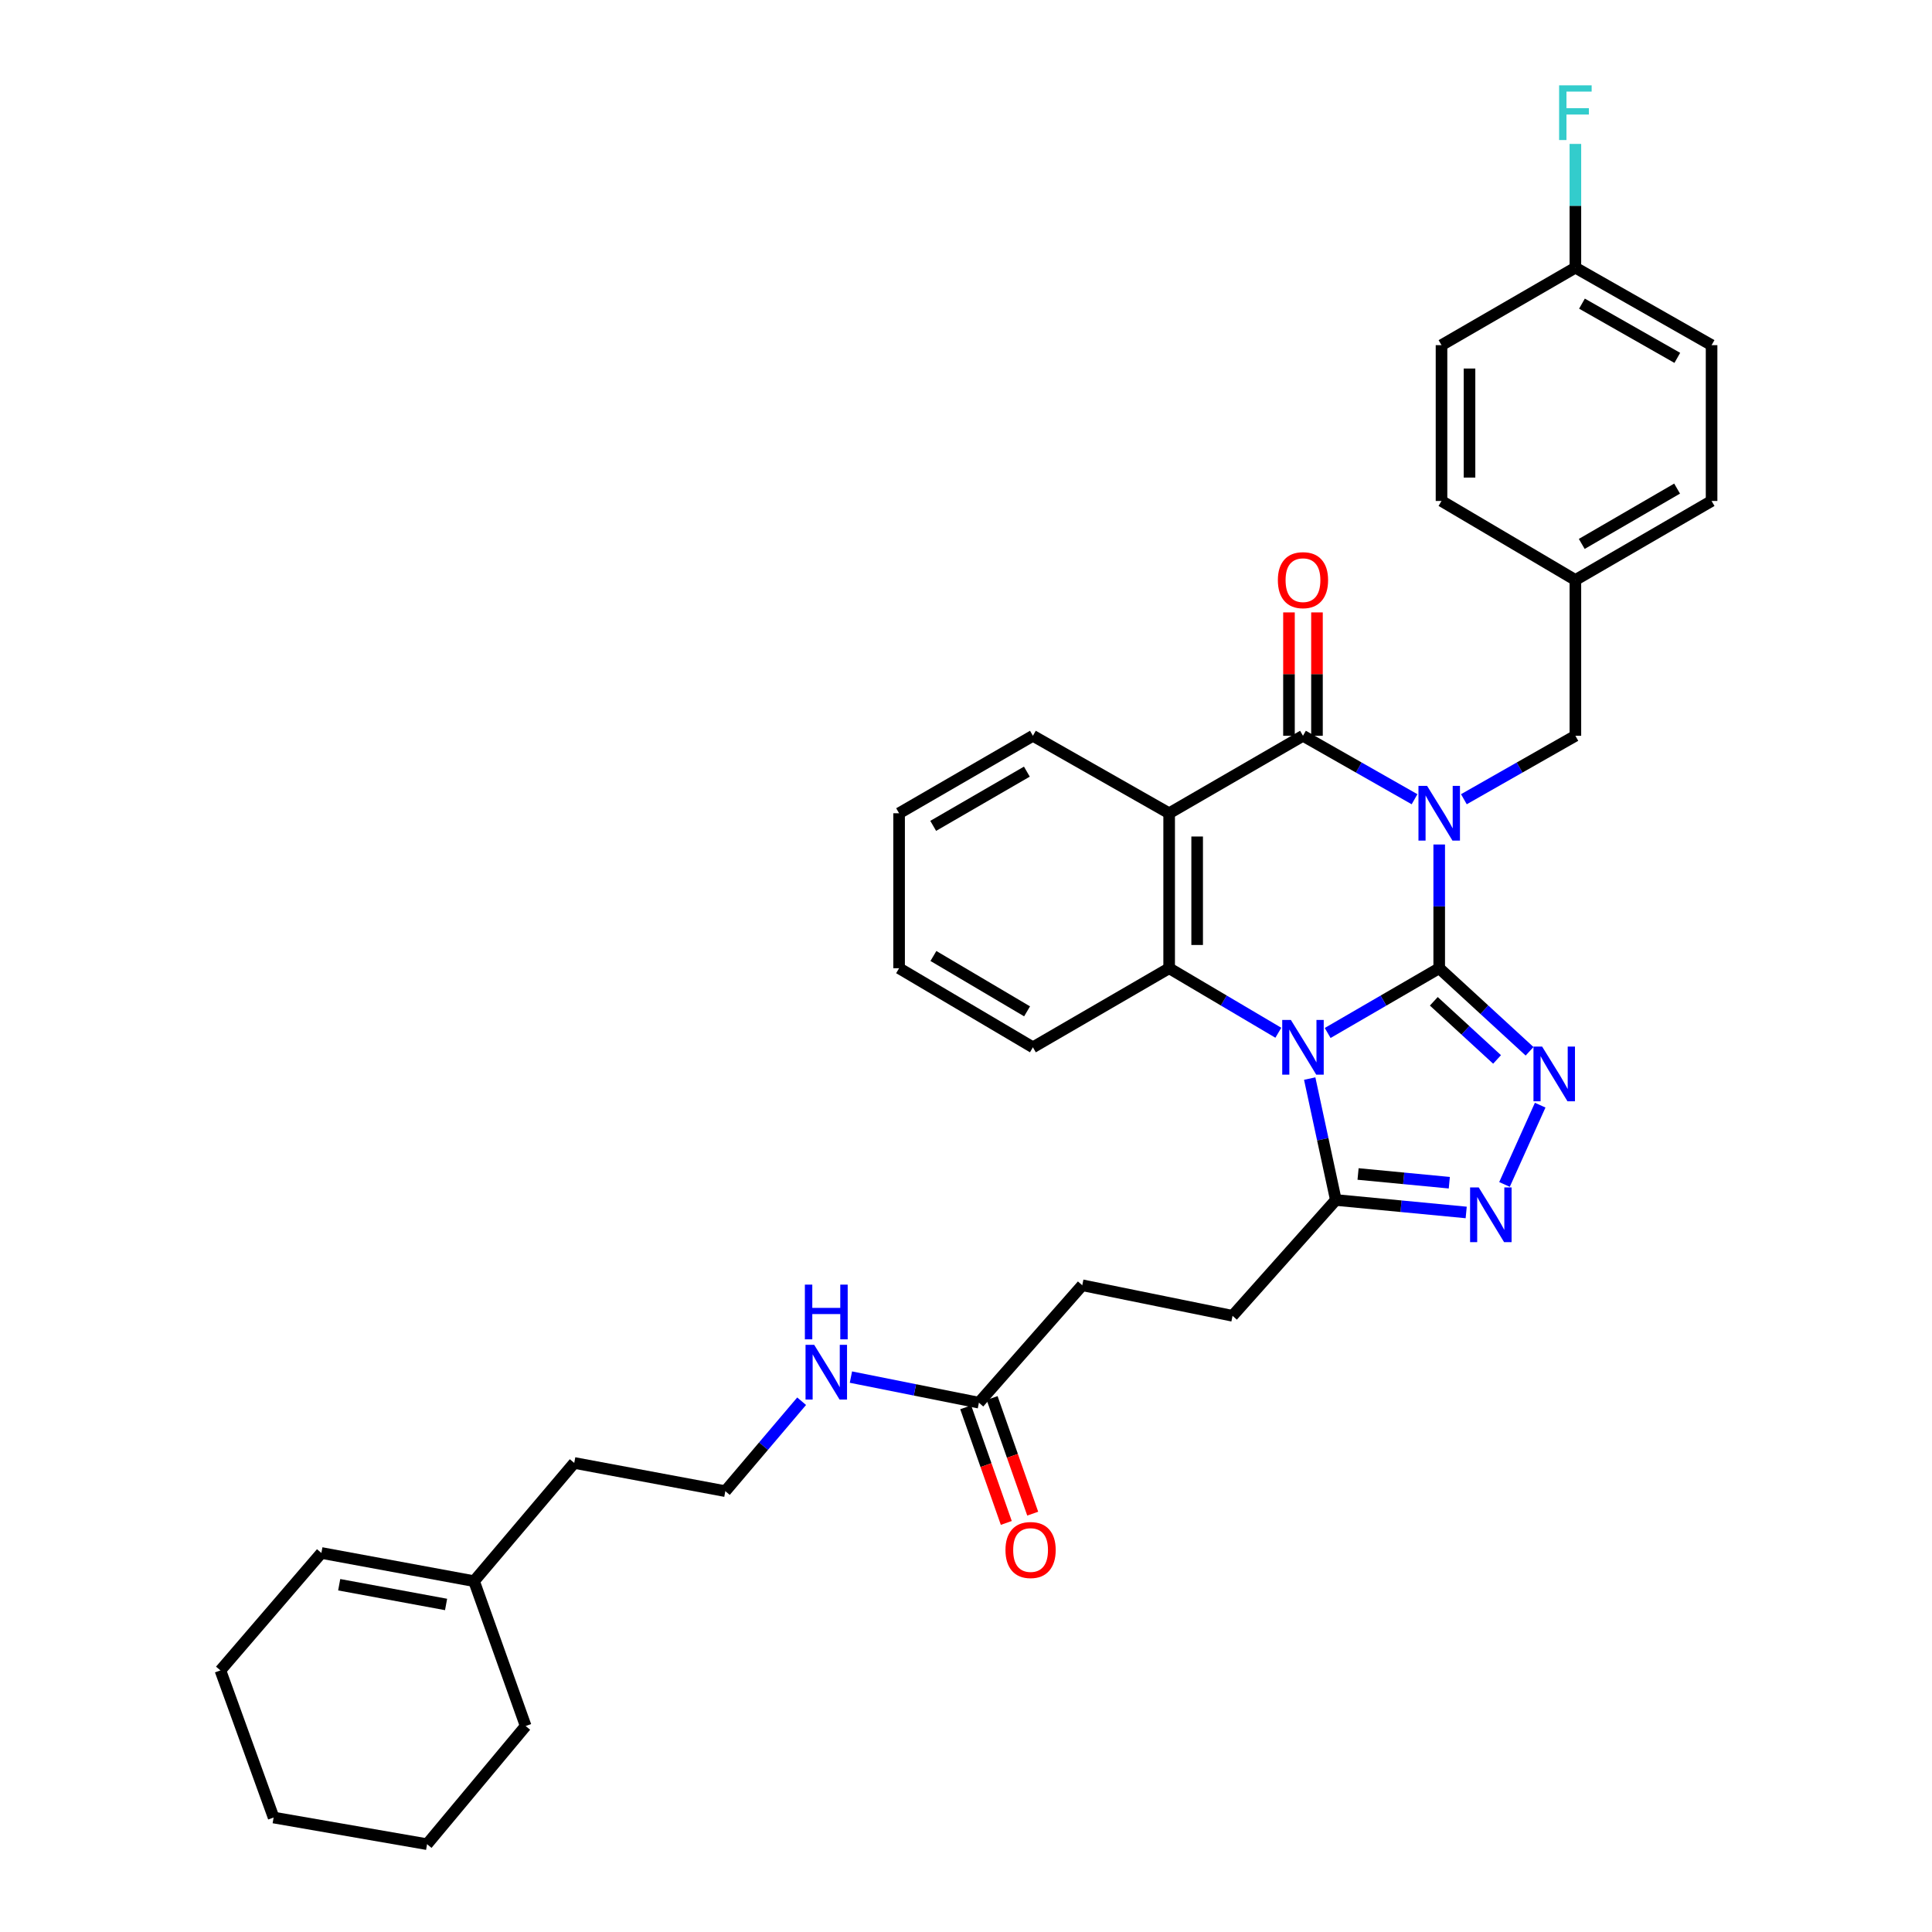 <?xml version='1.0' encoding='iso-8859-1'?>
<svg version='1.1' baseProfile='full'
              xmlns='http://www.w3.org/2000/svg'
                      xmlns:rdkit='http://www.rdkit.org/xml'
                      xmlns:xlink='http://www.w3.org/1999/xlink'
                  xml:space='preserve'
width='1000px' height='1000px' viewBox='0 0 1000 1000'>
<!-- END OF HEADER -->
<rect style='opacity:1.0;fill:#FFFFFF;stroke:none' width='1000' height='1000' x='0' y='0'> </rect>
<path class='bond-0' d='M 744.933,501.153 L 744.933,469.132' style='fill:none;fill-rule:evenodd;stroke:#000000;stroke-width:6px;stroke-linecap:butt;stroke-linejoin:miter;stroke-opacity:1' />
<path class='bond-0' d='M 744.933,469.132 L 744.933,437.11' style='fill:none;fill-rule:evenodd;stroke:#0000FF;stroke-width:6px;stroke-linecap:butt;stroke-linejoin:miter;stroke-opacity:1' />
<path class='bond-1' d='M 744.933,501.153 L 716.065,517.911' style='fill:none;fill-rule:evenodd;stroke:#000000;stroke-width:6px;stroke-linecap:butt;stroke-linejoin:miter;stroke-opacity:1' />
<path class='bond-1' d='M 716.065,517.911 L 687.196,534.669' style='fill:none;fill-rule:evenodd;stroke:#0000FF;stroke-width:6px;stroke-linecap:butt;stroke-linejoin:miter;stroke-opacity:1' />
<path class='bond-3' d='M 744.933,501.153 L 768.318,522.647' style='fill:none;fill-rule:evenodd;stroke:#000000;stroke-width:6px;stroke-linecap:butt;stroke-linejoin:miter;stroke-opacity:1' />
<path class='bond-3' d='M 768.318,522.647 L 791.703,544.142' style='fill:none;fill-rule:evenodd;stroke:#0000FF;stroke-width:6px;stroke-linecap:butt;stroke-linejoin:miter;stroke-opacity:1' />
<path class='bond-3' d='M 742.141,518.272 L 758.511,533.318' style='fill:none;fill-rule:evenodd;stroke:#000000;stroke-width:6px;stroke-linecap:butt;stroke-linejoin:miter;stroke-opacity:1' />
<path class='bond-3' d='M 758.511,533.318 L 774.88,548.363' style='fill:none;fill-rule:evenodd;stroke:#0000FF;stroke-width:6px;stroke-linecap:butt;stroke-linejoin:miter;stroke-opacity:1' />
<path class='bond-2' d='M 732.165,413.683 L 703.291,397.262' style='fill:none;fill-rule:evenodd;stroke:#0000FF;stroke-width:6px;stroke-linecap:butt;stroke-linejoin:miter;stroke-opacity:1' />
<path class='bond-2' d='M 703.291,397.262 L 674.418,380.841' style='fill:none;fill-rule:evenodd;stroke:#000000;stroke-width:6px;stroke-linecap:butt;stroke-linejoin:miter;stroke-opacity:1' />
<path class='bond-8' d='M 757.7,413.68 L 786.557,397.261' style='fill:none;fill-rule:evenodd;stroke:#0000FF;stroke-width:6px;stroke-linecap:butt;stroke-linejoin:miter;stroke-opacity:1' />
<path class='bond-8' d='M 786.557,397.261 L 815.415,380.841' style='fill:none;fill-rule:evenodd;stroke:#000000;stroke-width:6px;stroke-linecap:butt;stroke-linejoin:miter;stroke-opacity:1' />
<path class='bond-5' d='M 661.667,534.551 L 633.409,517.852' style='fill:none;fill-rule:evenodd;stroke:#0000FF;stroke-width:6px;stroke-linecap:butt;stroke-linejoin:miter;stroke-opacity:1' />
<path class='bond-5' d='M 633.409,517.852 L 605.152,501.153' style='fill:none;fill-rule:evenodd;stroke:#000000;stroke-width:6px;stroke-linecap:butt;stroke-linejoin:miter;stroke-opacity:1' />
<path class='bond-7' d='M 677.902,558.268 L 684.666,589.69' style='fill:none;fill-rule:evenodd;stroke:#0000FF;stroke-width:6px;stroke-linecap:butt;stroke-linejoin:miter;stroke-opacity:1' />
<path class='bond-7' d='M 684.666,589.69 L 691.431,621.112' style='fill:none;fill-rule:evenodd;stroke:#000000;stroke-width:6px;stroke-linecap:butt;stroke-linejoin:miter;stroke-opacity:1' />
<path class='bond-9' d='M 681.664,380.841 L 681.664,348.911' style='fill:none;fill-rule:evenodd;stroke:#000000;stroke-width:6px;stroke-linecap:butt;stroke-linejoin:miter;stroke-opacity:1' />
<path class='bond-9' d='M 681.664,348.911 L 681.664,316.982' style='fill:none;fill-rule:evenodd;stroke:#FF0000;stroke-width:6px;stroke-linecap:butt;stroke-linejoin:miter;stroke-opacity:1' />
<path class='bond-9' d='M 667.172,380.841 L 667.172,348.911' style='fill:none;fill-rule:evenodd;stroke:#000000;stroke-width:6px;stroke-linecap:butt;stroke-linejoin:miter;stroke-opacity:1' />
<path class='bond-9' d='M 667.172,348.911 L 667.172,316.982' style='fill:none;fill-rule:evenodd;stroke:#FF0000;stroke-width:6px;stroke-linecap:butt;stroke-linejoin:miter;stroke-opacity:1' />
<path class='bond-35' d='M 674.418,380.841 L 605.152,420.945' style='fill:none;fill-rule:evenodd;stroke:#000000;stroke-width:6px;stroke-linecap:butt;stroke-linejoin:miter;stroke-opacity:1' />
<path class='bond-6' d='M 797.194,572.03 L 778.727,613.069' style='fill:none;fill-rule:evenodd;stroke:#0000FF;stroke-width:6px;stroke-linecap:butt;stroke-linejoin:miter;stroke-opacity:1' />
<path class='bond-4' d='M 605.152,420.945 L 605.152,501.153' style='fill:none;fill-rule:evenodd;stroke:#000000;stroke-width:6px;stroke-linecap:butt;stroke-linejoin:miter;stroke-opacity:1' />
<path class='bond-4' d='M 619.644,432.976 L 619.644,489.122' style='fill:none;fill-rule:evenodd;stroke:#000000;stroke-width:6px;stroke-linecap:butt;stroke-linejoin:miter;stroke-opacity:1' />
<path class='bond-18' d='M 605.152,420.945 L 534.629,380.841' style='fill:none;fill-rule:evenodd;stroke:#000000;stroke-width:6px;stroke-linecap:butt;stroke-linejoin:miter;stroke-opacity:1' />
<path class='bond-20' d='M 605.152,501.153 L 534.629,542.087' style='fill:none;fill-rule:evenodd;stroke:#000000;stroke-width:6px;stroke-linecap:butt;stroke-linejoin:miter;stroke-opacity:1' />
<path class='bond-34' d='M 758.9,627.565 L 725.166,624.338' style='fill:none;fill-rule:evenodd;stroke:#0000FF;stroke-width:6px;stroke-linecap:butt;stroke-linejoin:miter;stroke-opacity:1' />
<path class='bond-34' d='M 725.166,624.338 L 691.431,621.112' style='fill:none;fill-rule:evenodd;stroke:#000000;stroke-width:6px;stroke-linecap:butt;stroke-linejoin:miter;stroke-opacity:1' />
<path class='bond-34' d='M 750.16,612.17 L 726.545,609.911' style='fill:none;fill-rule:evenodd;stroke:#0000FF;stroke-width:6px;stroke-linecap:butt;stroke-linejoin:miter;stroke-opacity:1' />
<path class='bond-34' d='M 726.545,609.911 L 702.931,607.653' style='fill:none;fill-rule:evenodd;stroke:#000000;stroke-width:6px;stroke-linecap:butt;stroke-linejoin:miter;stroke-opacity:1' />
<path class='bond-11' d='M 691.431,621.112 L 637.961,681.063' style='fill:none;fill-rule:evenodd;stroke:#000000;stroke-width:6px;stroke-linecap:butt;stroke-linejoin:miter;stroke-opacity:1' />
<path class='bond-16' d='M 815.415,380.841 L 815.415,300.206' style='fill:none;fill-rule:evenodd;stroke:#000000;stroke-width:6px;stroke-linecap:butt;stroke-linejoin:miter;stroke-opacity:1' />
<path class='bond-10' d='M 506.683,726.022 L 560.176,665.25' style='fill:none;fill-rule:evenodd;stroke:#000000;stroke-width:6px;stroke-linecap:butt;stroke-linejoin:miter;stroke-opacity:1' />
<path class='bond-13' d='M 499.846,728.422 L 510.351,758.344' style='fill:none;fill-rule:evenodd;stroke:#000000;stroke-width:6px;stroke-linecap:butt;stroke-linejoin:miter;stroke-opacity:1' />
<path class='bond-13' d='M 510.351,758.344 L 520.856,788.266' style='fill:none;fill-rule:evenodd;stroke:#FF0000;stroke-width:6px;stroke-linecap:butt;stroke-linejoin:miter;stroke-opacity:1' />
<path class='bond-13' d='M 513.52,723.621 L 524.025,753.543' style='fill:none;fill-rule:evenodd;stroke:#000000;stroke-width:6px;stroke-linecap:butt;stroke-linejoin:miter;stroke-opacity:1' />
<path class='bond-13' d='M 524.025,753.543 L 534.53,783.465' style='fill:none;fill-rule:evenodd;stroke:#FF0000;stroke-width:6px;stroke-linecap:butt;stroke-linejoin:miter;stroke-opacity:1' />
<path class='bond-15' d='M 506.683,726.022 L 473.559,719.402' style='fill:none;fill-rule:evenodd;stroke:#000000;stroke-width:6px;stroke-linecap:butt;stroke-linejoin:miter;stroke-opacity:1' />
<path class='bond-15' d='M 473.559,719.402 L 440.436,712.782' style='fill:none;fill-rule:evenodd;stroke:#0000FF;stroke-width:6px;stroke-linecap:butt;stroke-linejoin:miter;stroke-opacity:1' />
<path class='bond-17' d='M 637.961,681.063 L 560.176,665.25' style='fill:none;fill-rule:evenodd;stroke:#000000;stroke-width:6px;stroke-linecap:butt;stroke-linejoin:miter;stroke-opacity:1' />
<path class='bond-12' d='M 245.374,818.404 L 297.225,757.221' style='fill:none;fill-rule:evenodd;stroke:#000000;stroke-width:6px;stroke-linecap:butt;stroke-linejoin:miter;stroke-opacity:1' />
<path class='bond-14' d='M 245.374,818.404 L 166.349,803.815' style='fill:none;fill-rule:evenodd;stroke:#000000;stroke-width:6px;stroke-linecap:butt;stroke-linejoin:miter;stroke-opacity:1' />
<path class='bond-14' d='M 230.889,830.467 L 175.571,820.255' style='fill:none;fill-rule:evenodd;stroke:#000000;stroke-width:6px;stroke-linecap:butt;stroke-linejoin:miter;stroke-opacity:1' />
<path class='bond-28' d='M 245.374,818.404 L 272.088,893.379' style='fill:none;fill-rule:evenodd;stroke:#000000;stroke-width:6px;stroke-linecap:butt;stroke-linejoin:miter;stroke-opacity:1' />
<path class='bond-29' d='M 166.349,803.815 L 114.087,864.603' style='fill:none;fill-rule:evenodd;stroke:#000000;stroke-width:6px;stroke-linecap:butt;stroke-linejoin:miter;stroke-opacity:1' />
<path class='bond-26' d='M 414.923,725.271 L 395.176,748.544' style='fill:none;fill-rule:evenodd;stroke:#0000FF;stroke-width:6px;stroke-linecap:butt;stroke-linejoin:miter;stroke-opacity:1' />
<path class='bond-26' d='M 395.176,748.544 L 375.428,771.818' style='fill:none;fill-rule:evenodd;stroke:#000000;stroke-width:6px;stroke-linecap:butt;stroke-linejoin:miter;stroke-opacity:1' />
<path class='bond-22' d='M 815.415,300.206 L 746.124,259.296' style='fill:none;fill-rule:evenodd;stroke:#000000;stroke-width:6px;stroke-linecap:butt;stroke-linejoin:miter;stroke-opacity:1' />
<path class='bond-23' d='M 815.415,300.206 L 885.913,259.296' style='fill:none;fill-rule:evenodd;stroke:#000000;stroke-width:6px;stroke-linecap:butt;stroke-linejoin:miter;stroke-opacity:1' />
<path class='bond-23' d='M 818.716,281.534 L 868.064,252.898' style='fill:none;fill-rule:evenodd;stroke:#000000;stroke-width:6px;stroke-linecap:butt;stroke-linejoin:miter;stroke-opacity:1' />
<path class='bond-36' d='M 534.629,380.841 L 465.371,420.945' style='fill:none;fill-rule:evenodd;stroke:#000000;stroke-width:6px;stroke-linecap:butt;stroke-linejoin:miter;stroke-opacity:1' />
<path class='bond-36' d='M 531.503,399.398 L 483.022,427.471' style='fill:none;fill-rule:evenodd;stroke:#000000;stroke-width:6px;stroke-linecap:butt;stroke-linejoin:miter;stroke-opacity:1' />
<path class='bond-19' d='M 815.415,138.549 L 885.913,178.653' style='fill:none;fill-rule:evenodd;stroke:#000000;stroke-width:6px;stroke-linecap:butt;stroke-linejoin:miter;stroke-opacity:1' />
<path class='bond-19' d='M 818.824,157.162 L 868.172,185.235' style='fill:none;fill-rule:evenodd;stroke:#000000;stroke-width:6px;stroke-linecap:butt;stroke-linejoin:miter;stroke-opacity:1' />
<path class='bond-21' d='M 815.415,138.549 L 815.415,106.52' style='fill:none;fill-rule:evenodd;stroke:#000000;stroke-width:6px;stroke-linecap:butt;stroke-linejoin:miter;stroke-opacity:1' />
<path class='bond-21' d='M 815.415,106.52 L 815.415,74.49' style='fill:none;fill-rule:evenodd;stroke:#33CCCC;stroke-width:6px;stroke-linecap:butt;stroke-linejoin:miter;stroke-opacity:1' />
<path class='bond-37' d='M 815.415,138.549 L 746.124,178.653' style='fill:none;fill-rule:evenodd;stroke:#000000;stroke-width:6px;stroke-linecap:butt;stroke-linejoin:miter;stroke-opacity:1' />
<path class='bond-31' d='M 534.629,542.087 L 465.371,501.153' style='fill:none;fill-rule:evenodd;stroke:#000000;stroke-width:6px;stroke-linecap:butt;stroke-linejoin:miter;stroke-opacity:1' />
<path class='bond-31' d='M 531.614,523.47 L 483.133,494.817' style='fill:none;fill-rule:evenodd;stroke:#000000;stroke-width:6px;stroke-linecap:butt;stroke-linejoin:miter;stroke-opacity:1' />
<path class='bond-25' d='M 746.124,259.296 L 746.124,178.653' style='fill:none;fill-rule:evenodd;stroke:#000000;stroke-width:6px;stroke-linecap:butt;stroke-linejoin:miter;stroke-opacity:1' />
<path class='bond-25' d='M 760.617,247.2 L 760.617,190.75' style='fill:none;fill-rule:evenodd;stroke:#000000;stroke-width:6px;stroke-linecap:butt;stroke-linejoin:miter;stroke-opacity:1' />
<path class='bond-24' d='M 885.913,259.296 L 885.913,178.653' style='fill:none;fill-rule:evenodd;stroke:#000000;stroke-width:6px;stroke-linecap:butt;stroke-linejoin:miter;stroke-opacity:1' />
<path class='bond-27' d='M 375.428,771.818 L 297.225,757.221' style='fill:none;fill-rule:evenodd;stroke:#000000;stroke-width:6px;stroke-linecap:butt;stroke-linejoin:miter;stroke-opacity:1' />
<path class='bond-32' d='M 272.088,893.379 L 221.05,954.545' style='fill:none;fill-rule:evenodd;stroke:#000000;stroke-width:6px;stroke-linecap:butt;stroke-linejoin:miter;stroke-opacity:1' />
<path class='bond-38' d='M 114.087,864.603 L 141.623,940.753' style='fill:none;fill-rule:evenodd;stroke:#000000;stroke-width:6px;stroke-linecap:butt;stroke-linejoin:miter;stroke-opacity:1' />
<path class='bond-30' d='M 465.371,420.945 L 465.371,501.153' style='fill:none;fill-rule:evenodd;stroke:#000000;stroke-width:6px;stroke-linecap:butt;stroke-linejoin:miter;stroke-opacity:1' />
<path class='bond-33' d='M 221.05,954.545 L 141.623,940.753' style='fill:none;fill-rule:evenodd;stroke:#000000;stroke-width:6px;stroke-linecap:butt;stroke-linejoin:miter;stroke-opacity:1' />
<path  class='atom-1' d='M 738.673 406.785
L 747.953 421.785
Q 748.873 423.265, 750.353 425.945
Q 751.833 428.625, 751.913 428.785
L 751.913 406.785
L 755.673 406.785
L 755.673 435.105
L 751.793 435.105
L 741.833 418.705
Q 740.673 416.785, 739.433 414.585
Q 738.233 412.385, 737.873 411.705
L 737.873 435.105
L 734.193 435.105
L 734.193 406.785
L 738.673 406.785
' fill='#0000FF'/>
<path  class='atom-2' d='M 668.158 527.927
L 677.438 542.927
Q 678.358 544.407, 679.838 547.087
Q 681.318 549.767, 681.398 549.927
L 681.398 527.927
L 685.158 527.927
L 685.158 556.247
L 681.278 556.247
L 671.318 539.847
Q 670.158 537.927, 668.918 535.727
Q 667.718 533.527, 667.358 532.847
L 667.358 556.247
L 663.678 556.247
L 663.678 527.927
L 668.158 527.927
' fill='#0000FF'/>
<path  class='atom-4' d='M 798.205 541.711
L 807.485 556.711
Q 808.405 558.191, 809.885 560.871
Q 811.365 563.551, 811.445 563.711
L 811.445 541.711
L 815.205 541.711
L 815.205 570.031
L 811.325 570.031
L 801.365 553.631
Q 800.205 551.711, 798.965 549.511
Q 797.765 547.311, 797.405 546.631
L 797.405 570.031
L 793.725 570.031
L 793.725 541.711
L 798.205 541.711
' fill='#0000FF'/>
<path  class='atom-7' d='M 765.395 614.625
L 774.675 629.625
Q 775.595 631.105, 777.075 633.785
Q 778.555 636.465, 778.635 636.625
L 778.635 614.625
L 782.395 614.625
L 782.395 642.945
L 778.515 642.945
L 768.555 626.545
Q 767.395 624.625, 766.155 622.425
Q 764.955 620.225, 764.595 619.545
L 764.595 642.945
L 760.915 642.945
L 760.915 614.625
L 765.395 614.625
' fill='#0000FF'/>
<path  class='atom-10' d='M 661.418 300.286
Q 661.418 293.486, 664.778 289.686
Q 668.138 285.886, 674.418 285.886
Q 680.698 285.886, 684.058 289.686
Q 687.418 293.486, 687.418 300.286
Q 687.418 307.166, 684.018 311.086
Q 680.618 314.966, 674.418 314.966
Q 668.178 314.966, 664.778 311.086
Q 661.418 307.206, 661.418 300.286
M 674.418 311.766
Q 678.738 311.766, 681.058 308.886
Q 683.418 305.966, 683.418 300.286
Q 683.418 294.726, 681.058 291.926
Q 678.738 289.086, 674.418 289.086
Q 670.098 289.086, 667.738 291.886
Q 665.418 294.686, 665.418 300.286
Q 665.418 306.006, 667.738 308.886
Q 670.098 311.766, 674.418 311.766
' fill='#FF0000'/>
<path  class='atom-14' d='M 520.43 802.284
Q 520.43 795.484, 523.79 791.684
Q 527.15 787.884, 533.43 787.884
Q 539.71 787.884, 543.07 791.684
Q 546.43 795.484, 546.43 802.284
Q 546.43 809.164, 543.03 813.084
Q 539.63 816.964, 533.43 816.964
Q 527.19 816.964, 523.79 813.084
Q 520.43 809.204, 520.43 802.284
M 533.43 813.764
Q 537.75 813.764, 540.07 810.884
Q 542.43 807.964, 542.43 802.284
Q 542.43 796.724, 540.07 793.924
Q 537.75 791.084, 533.43 791.084
Q 529.11 791.084, 526.75 793.884
Q 524.43 796.684, 524.43 802.284
Q 524.43 808.004, 526.75 810.884
Q 529.11 813.764, 533.43 813.764
' fill='#FF0000'/>
<path  class='atom-16' d='M 421.422 696.073
L 430.702 711.073
Q 431.622 712.553, 433.102 715.233
Q 434.582 717.913, 434.662 718.073
L 434.662 696.073
L 438.422 696.073
L 438.422 724.393
L 434.542 724.393
L 424.582 707.993
Q 423.422 706.073, 422.182 703.873
Q 420.982 701.673, 420.622 700.993
L 420.622 724.393
L 416.942 724.393
L 416.942 696.073
L 421.422 696.073
' fill='#0000FF'/>
<path  class='atom-16' d='M 416.602 664.921
L 420.442 664.921
L 420.442 676.961
L 434.922 676.961
L 434.922 664.921
L 438.762 664.921
L 438.762 693.241
L 434.922 693.241
L 434.922 680.161
L 420.442 680.161
L 420.442 693.241
L 416.602 693.241
L 416.602 664.921
' fill='#0000FF'/>
<path  class='atom-22' d='M 806.995 44.165
L 823.835 44.165
L 823.835 47.405
L 810.795 47.405
L 810.795 56.005
L 822.395 56.005
L 822.395 59.285
L 810.795 59.285
L 810.795 72.485
L 806.995 72.485
L 806.995 44.165
' fill='#33CCCC'/>
</svg>
